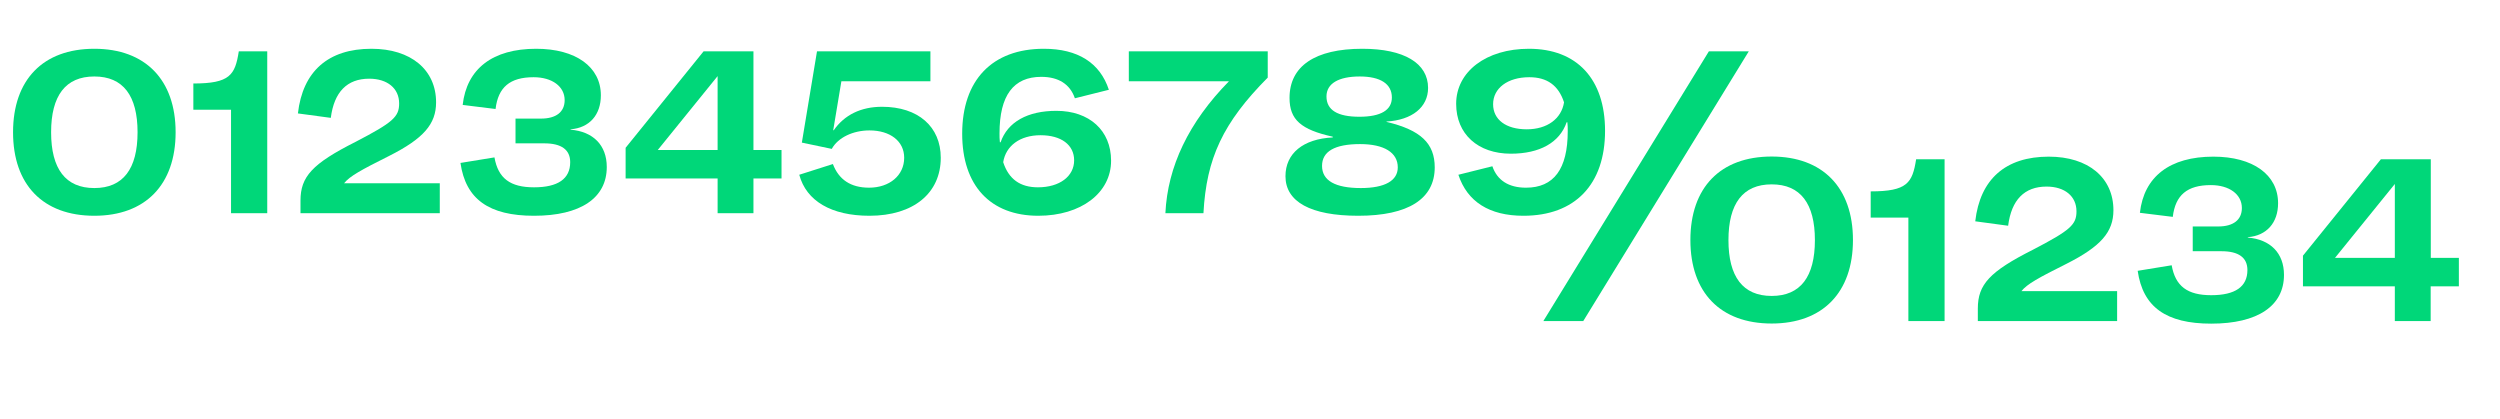 <?xml version="1.0" encoding="utf-8"?>
<!-- Generator: Adobe Illustrator 26.3.1, SVG Export Plug-In . SVG Version: 6.00 Build 0)  -->
<svg version="1.1" id="Calque_1" xmlns="http://www.w3.org/2000/svg" xmlns:xlink="http://www.w3.org/1999/xlink" x="0px" y="0px"
	 viewBox="0 0 203 34.03" style="enable-background:new 0 0 203 34.03;" xml:space="preserve">
<style type="text/css">
	.st0{fill:#00D779;}
</style>
<g>
	<path class="st0" d="M7.66,17.52c-4.17,0-6.6-2.52-6.6-6.78c0-4.26,2.43-6.78,6.6-6.78c4.14,0,6.6,2.52,6.6,6.78
		C14.26,15,11.8,17.52,7.66,17.52z M4.15,10.74c0,2.97,1.17,4.53,3.51,4.53c2.34,0,3.51-1.56,3.51-4.53c0-2.97-1.17-4.53-3.51-4.53
		C5.32,6.21,4.15,7.77,4.15,10.74z"/>
	<path class="st0" d="M21.7,4.17v13.14h-2.94v-8.4H15.7V6.78c2.97,0,3.39-0.69,3.69-2.61H21.7z"/>
	<path class="st0" d="M30.16,3.96c3.21,0,5.25,1.71,5.25,4.35c0,1.77-1.02,2.94-3.81,4.35c-2.28,1.14-3.21,1.65-3.66,2.22h7.77v2.43
		H24.4v-1.02c0-1.95,0.96-3,4.47-4.77c3.06-1.59,3.54-2.04,3.54-3.12c0-1.23-0.96-2.01-2.43-2.01c-1.8,0-2.85,1.08-3.12,3.18
		l-2.67-0.36C24.58,5.79,26.65,3.96,30.16,3.96z"/>
	<path class="st0" d="M40.15,12.78c0.3,1.71,1.29,2.43,3.21,2.43c1.95,0,2.94-0.69,2.94-2.04c0-1.02-0.72-1.53-2.1-1.53h-2.34V9.63
		h2.07c1.23,0,1.92-0.54,1.92-1.5c0-1.11-1.02-1.86-2.52-1.86c-1.92,0-2.88,0.81-3.09,2.58l-2.67-0.33C37.9,5.58,40,3.96,43.54,3.96
		c3.21,0,5.25,1.47,5.25,3.78c0,1.59-0.93,2.64-2.46,2.76v0.03c1.83,0.15,2.94,1.26,2.94,3.03c0,2.52-2.13,3.96-5.91,3.96
		c-3.66,0-5.55-1.35-5.97-4.29L40.15,12.78z"/>
	<path class="st0" d="M63.46,14.49h-2.28v2.82h-2.91v-2.82H50.8V12l6.33-7.83h4.05v8.01h2.28V14.49z M58.27,12.18v-6l-4.86,6H58.27z
		"/>
	<path class="st0" d="M76.39,12.81c0,2.88-2.22,4.71-5.79,4.71c-3.09,0-5.13-1.2-5.7-3.33l2.73-0.87c0.48,1.26,1.44,1.92,2.94,1.92
		c1.65,0,2.85-0.99,2.85-2.43c0-1.35-1.14-2.22-2.82-2.22c-1.32,0-2.55,0.57-3.06,1.5l-2.43-0.51l1.23-7.41h9.21V6.6h-7.23
		l-0.66,3.96l0.03,0.03c0.87-1.26,2.22-1.92,3.93-1.92C74.56,8.67,76.39,10.29,76.39,12.81z"/>
	<path class="st0" d="M84.76,3.96c2.76,0,4.56,1.14,5.28,3.33l-2.76,0.69c-0.39-1.14-1.32-1.74-2.73-1.74
		c-2.25,0-3.39,1.5-3.39,4.59c0,0.24,0,0.48,0.03,0.72h0.06C81.82,9.9,83.44,9,85.78,9c2.67,0,4.44,1.59,4.44,4.05
		c0,2.61-2.43,4.47-5.91,4.47c-3.9,0-6.18-2.46-6.18-6.66C78.13,6.51,80.56,3.96,84.76,3.96z M84.28,15.21
		c1.77,0,2.94-0.9,2.94-2.19c0-1.26-1.05-2.04-2.73-2.04c-1.68,0-2.82,0.87-3.03,2.19C81.91,14.55,82.84,15.21,84.28,15.21z"/>
	<path class="st0" d="M102.94,4.17V6.3c-3.63,3.66-4.98,6.54-5.22,11.01h-3.09c0.18-3.78,1.89-7.38,5.16-10.71h-8.13V4.17H102.94z"
		/>
	<path class="st0" d="M116.5,13.59c0,2.55-2.13,3.93-6.21,3.93c-3.87,0-5.91-1.14-5.91-3.21c0-1.86,1.44-3.03,3.84-3.15V11.1
		c-2.58-0.57-3.51-1.38-3.51-3.15c0-2.58,2.07-3.99,5.91-3.99c3.39,0,5.34,1.17,5.34,3.18c0,1.56-1.29,2.61-3.39,2.73l0.03,0.03
		C115.36,10.56,116.5,11.64,116.5,13.59z M110.5,15.27c1.95,0,3-0.6,3-1.68c0-1.2-1.11-1.89-3.06-1.89c-2.07,0-3.09,0.6-3.09,1.77
		C107.35,14.67,108.43,15.27,110.5,15.27z M110.38,9.48c1.74,0,2.64-0.54,2.64-1.56c0-1.11-0.93-1.71-2.61-1.71
		c-1.71,0-2.7,0.57-2.7,1.62C107.71,8.94,108.61,9.48,110.38,9.48z"/>
	<path class="st0" d="M124.15,3.96c3.9,0,6.18,2.46,6.18,6.66c0,4.35-2.43,6.9-6.63,6.9c-2.76,0-4.56-1.14-5.28-3.33l2.76-0.69
		c0.39,1.14,1.32,1.74,2.73,1.74c2.25,0,3.39-1.5,3.39-4.59c0-0.24,0-0.48-0.03-0.72h-0.06c-0.57,1.65-2.19,2.55-4.53,2.55
		c-2.67,0-4.44-1.59-4.44-4.05C118.24,5.82,120.67,3.96,124.15,3.96z M123.97,10.5c1.68,0,2.82-0.87,3.03-2.19
		c-0.45-1.38-1.38-2.04-2.82-2.04c-1.77,0-2.94,0.9-2.94,2.19C121.24,9.72,122.29,10.5,123.97,10.5z"/>
	<path class="st0" d="M142,4.17l-13.44,21.9h-3.24l13.44-21.9H142z"/>
	<path class="st0" d="M143.86,26.27c-4.17,0-6.6-2.52-6.6-6.78s2.43-6.78,6.6-6.78c4.14,0,6.6,2.52,6.6,6.78S148,26.27,143.86,26.27
		z M140.35,19.5c0,2.97,1.17,4.53,3.51,4.53s3.51-1.56,3.51-4.53s-1.17-4.53-3.51-4.53S140.35,16.53,140.35,19.5z"/>
	<path class="st0" d="M157.9,12.93v13.14h-2.94v-8.4h-3.06v-2.13c2.97,0,3.39-0.69,3.69-2.61H157.9z"/>
	<path class="st0" d="M166.36,12.72c3.21,0,5.25,1.71,5.25,4.35c0,1.77-1.02,2.94-3.81,4.35c-2.28,1.14-3.21,1.65-3.66,2.22h7.77
		v2.43H160.6v-1.02c0-1.95,0.96-3,4.47-4.77c3.06-1.59,3.54-2.04,3.54-3.12c0-1.23-0.96-2.01-2.43-2.01c-1.8,0-2.85,1.08-3.12,3.18
		l-2.67-0.36C160.78,14.55,162.85,12.72,166.36,12.72z"/>
	<path class="st0" d="M176.34,21.54c0.3,1.71,1.29,2.43,3.21,2.43c1.95,0,2.94-0.69,2.94-2.04c0-1.02-0.72-1.53-2.1-1.53h-2.34
		v-2.01h2.07c1.23,0,1.92-0.54,1.92-1.5c0-1.11-1.02-1.86-2.52-1.86c-1.92,0-2.88,0.81-3.09,2.58l-2.67-0.33
		c0.33-2.94,2.43-4.56,5.97-4.56c3.21,0,5.25,1.47,5.25,3.78c0,1.59-0.93,2.64-2.46,2.76v0.03c1.83,0.15,2.94,1.26,2.94,3.03
		c0,2.52-2.13,3.96-5.91,3.96c-3.66,0-5.55-1.35-5.97-4.29L176.34,21.54z"/>
	<path class="st0" d="M199.65,23.25h-2.28v2.82h-2.91v-2.82H187v-2.49l6.33-7.83h4.05v8.01h2.28V23.25z M194.46,20.94v-6l-4.86,6
		H194.46z"/>
</g>
</svg>
